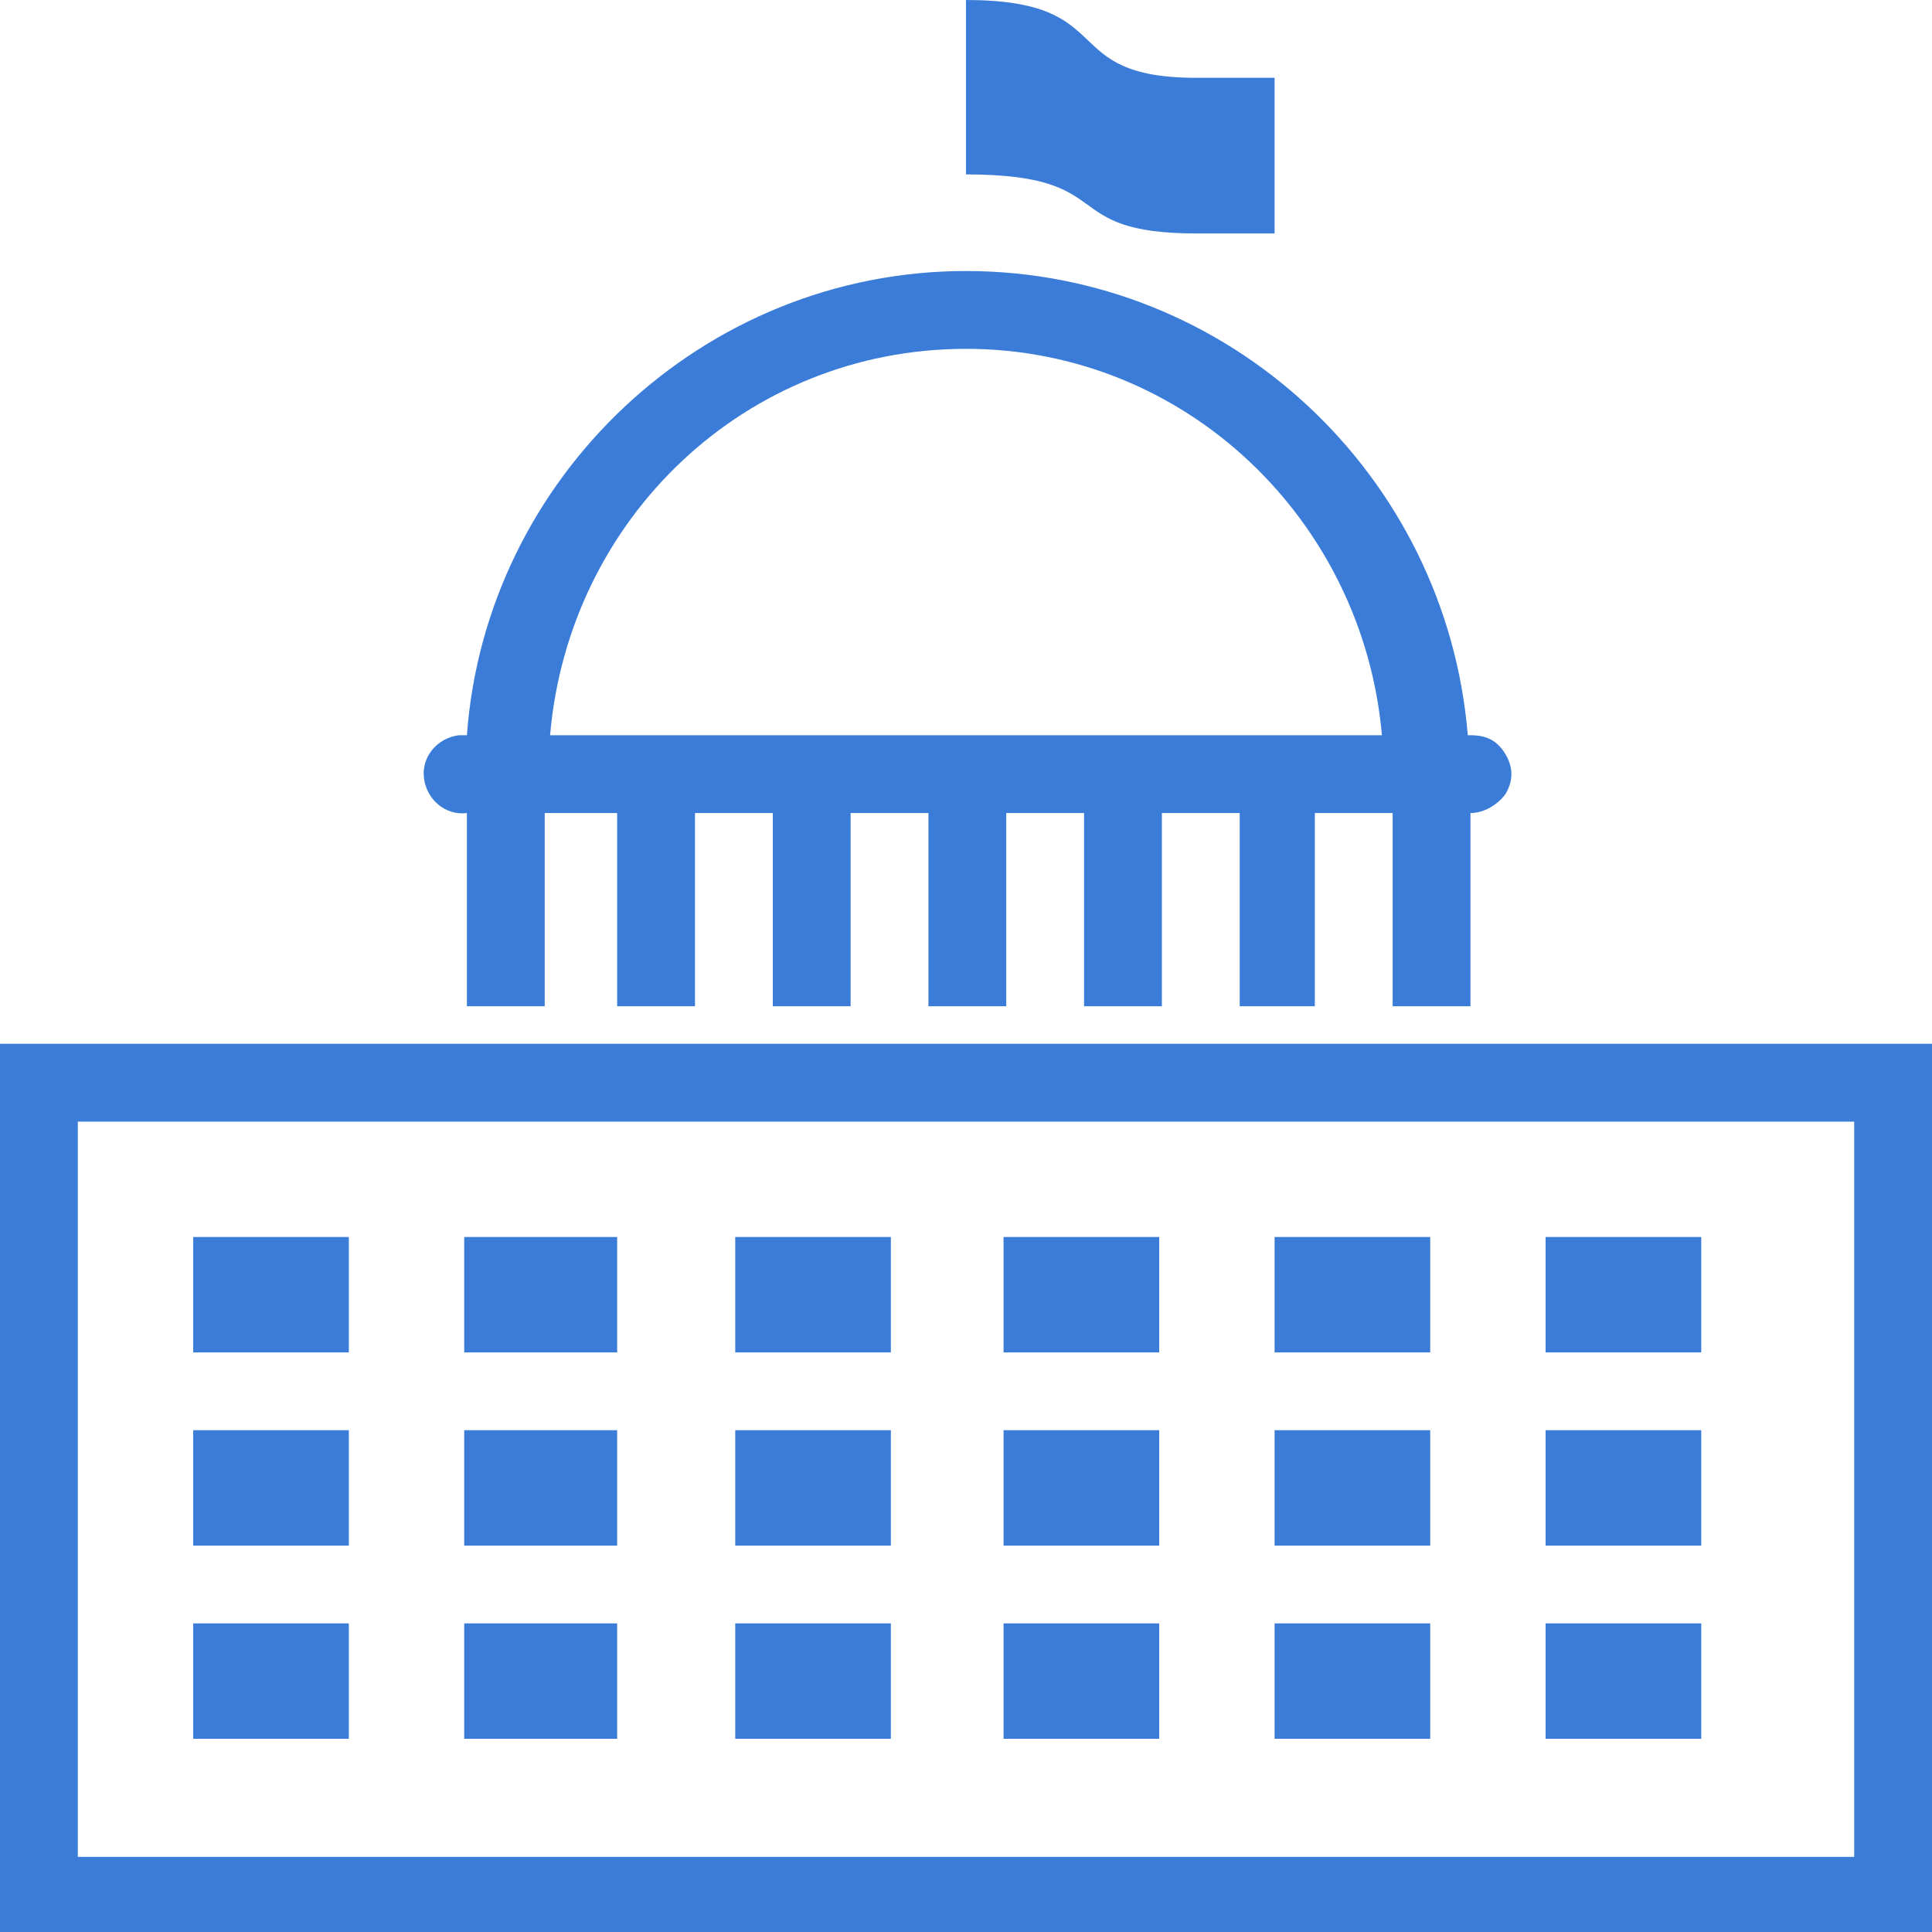 <?xml version="1.0" encoding="utf-8"?>
<!-- Generator: Adobe Illustrator 26.3.1, SVG Export Plug-In . SVG Version: 6.00 Build 0)  -->
<svg version="1.1" id="Parliament_00000035516827874656323950000005025479491649235344_"
	 xmlns="http://www.w3.org/2000/svg" xmlns:xlink="http://www.w3.org/1999/xlink" x="0px" y="0px" viewBox="0 0 72 72"
	 style="enable-background:new 0 0 72 72;" xml:space="preserve">
<g>
	<path style="fill:#3B7CD9;" d="M36,0v6.5c5.8,0,3.3,2.2,8.6,2.2h2.9V2.9h-2.9C39.3,2.9,41.8,0,36,0z M36,10.1
		c-9.8,0-17.9,7.7-18.6,17.3h-0.1c0,0-0.1,0-0.1,0s-0.1,0-0.1,0c-0.8,0.1-1.4,0.8-1.3,1.6s0.8,1.4,1.6,1.3v7.2h2.9v-7.2H23v7.2h2.9
		v-7.2h2.9v7.2h2.9v-7.2h2.9v7.2h2.9v-7.2h2.9v7.2h2.9v-7.2h2.9v7.2H49v-7.2h2.9v7.2h2.9v-7.2c0.5,0,1-0.3,1.3-0.7
		c0.3-0.5,0.3-1,0-1.5c-0.3-0.5-0.7-0.7-1.3-0.7h-0.1C53.9,17.7,45.8,10.1,36,10.1z M36,13c8.2,0,14.8,6.4,15.5,14.4H20.5
		C21.2,19.3,27.8,13,36,13z M0,38.9V72h72V38.9H0z M2.9,41.8h66.2v27.4H2.9V41.8z M7.2,46.1v4.3H13v-4.3H7.2z M17.3,46.1v4.3H23
		v-4.3H17.3z M27.4,46.1v4.3h5.8v-4.3H27.4z M37.4,46.1v4.3h5.8v-4.3H37.4z M47.5,46.1v4.3h5.8v-4.3H47.5z M57.6,46.1v4.3h5.8v-4.3
		H57.6z M7.2,53.3v4.3H13v-4.3H7.2z M17.3,53.3v4.3H23v-4.3H17.3z M27.4,53.3v4.3h5.8v-4.3H27.4z M37.4,53.3v4.3h5.8v-4.3H37.4z
		 M47.5,53.3v4.3h5.8v-4.3H47.5z M57.6,53.3v4.3h5.8v-4.3H57.6z M7.2,60.5v4.3H13v-4.3H7.2z M17.3,60.5v4.3H23v-4.3H17.3z
		 M27.4,60.5v4.3h5.8v-4.3H27.4z M37.4,60.5v4.3h5.8v-4.3H37.4z M47.5,60.5v4.3h5.8v-4.3H47.5z M57.6,60.5v4.3h5.8v-4.3H57.6z"/>
</g>
</svg>
